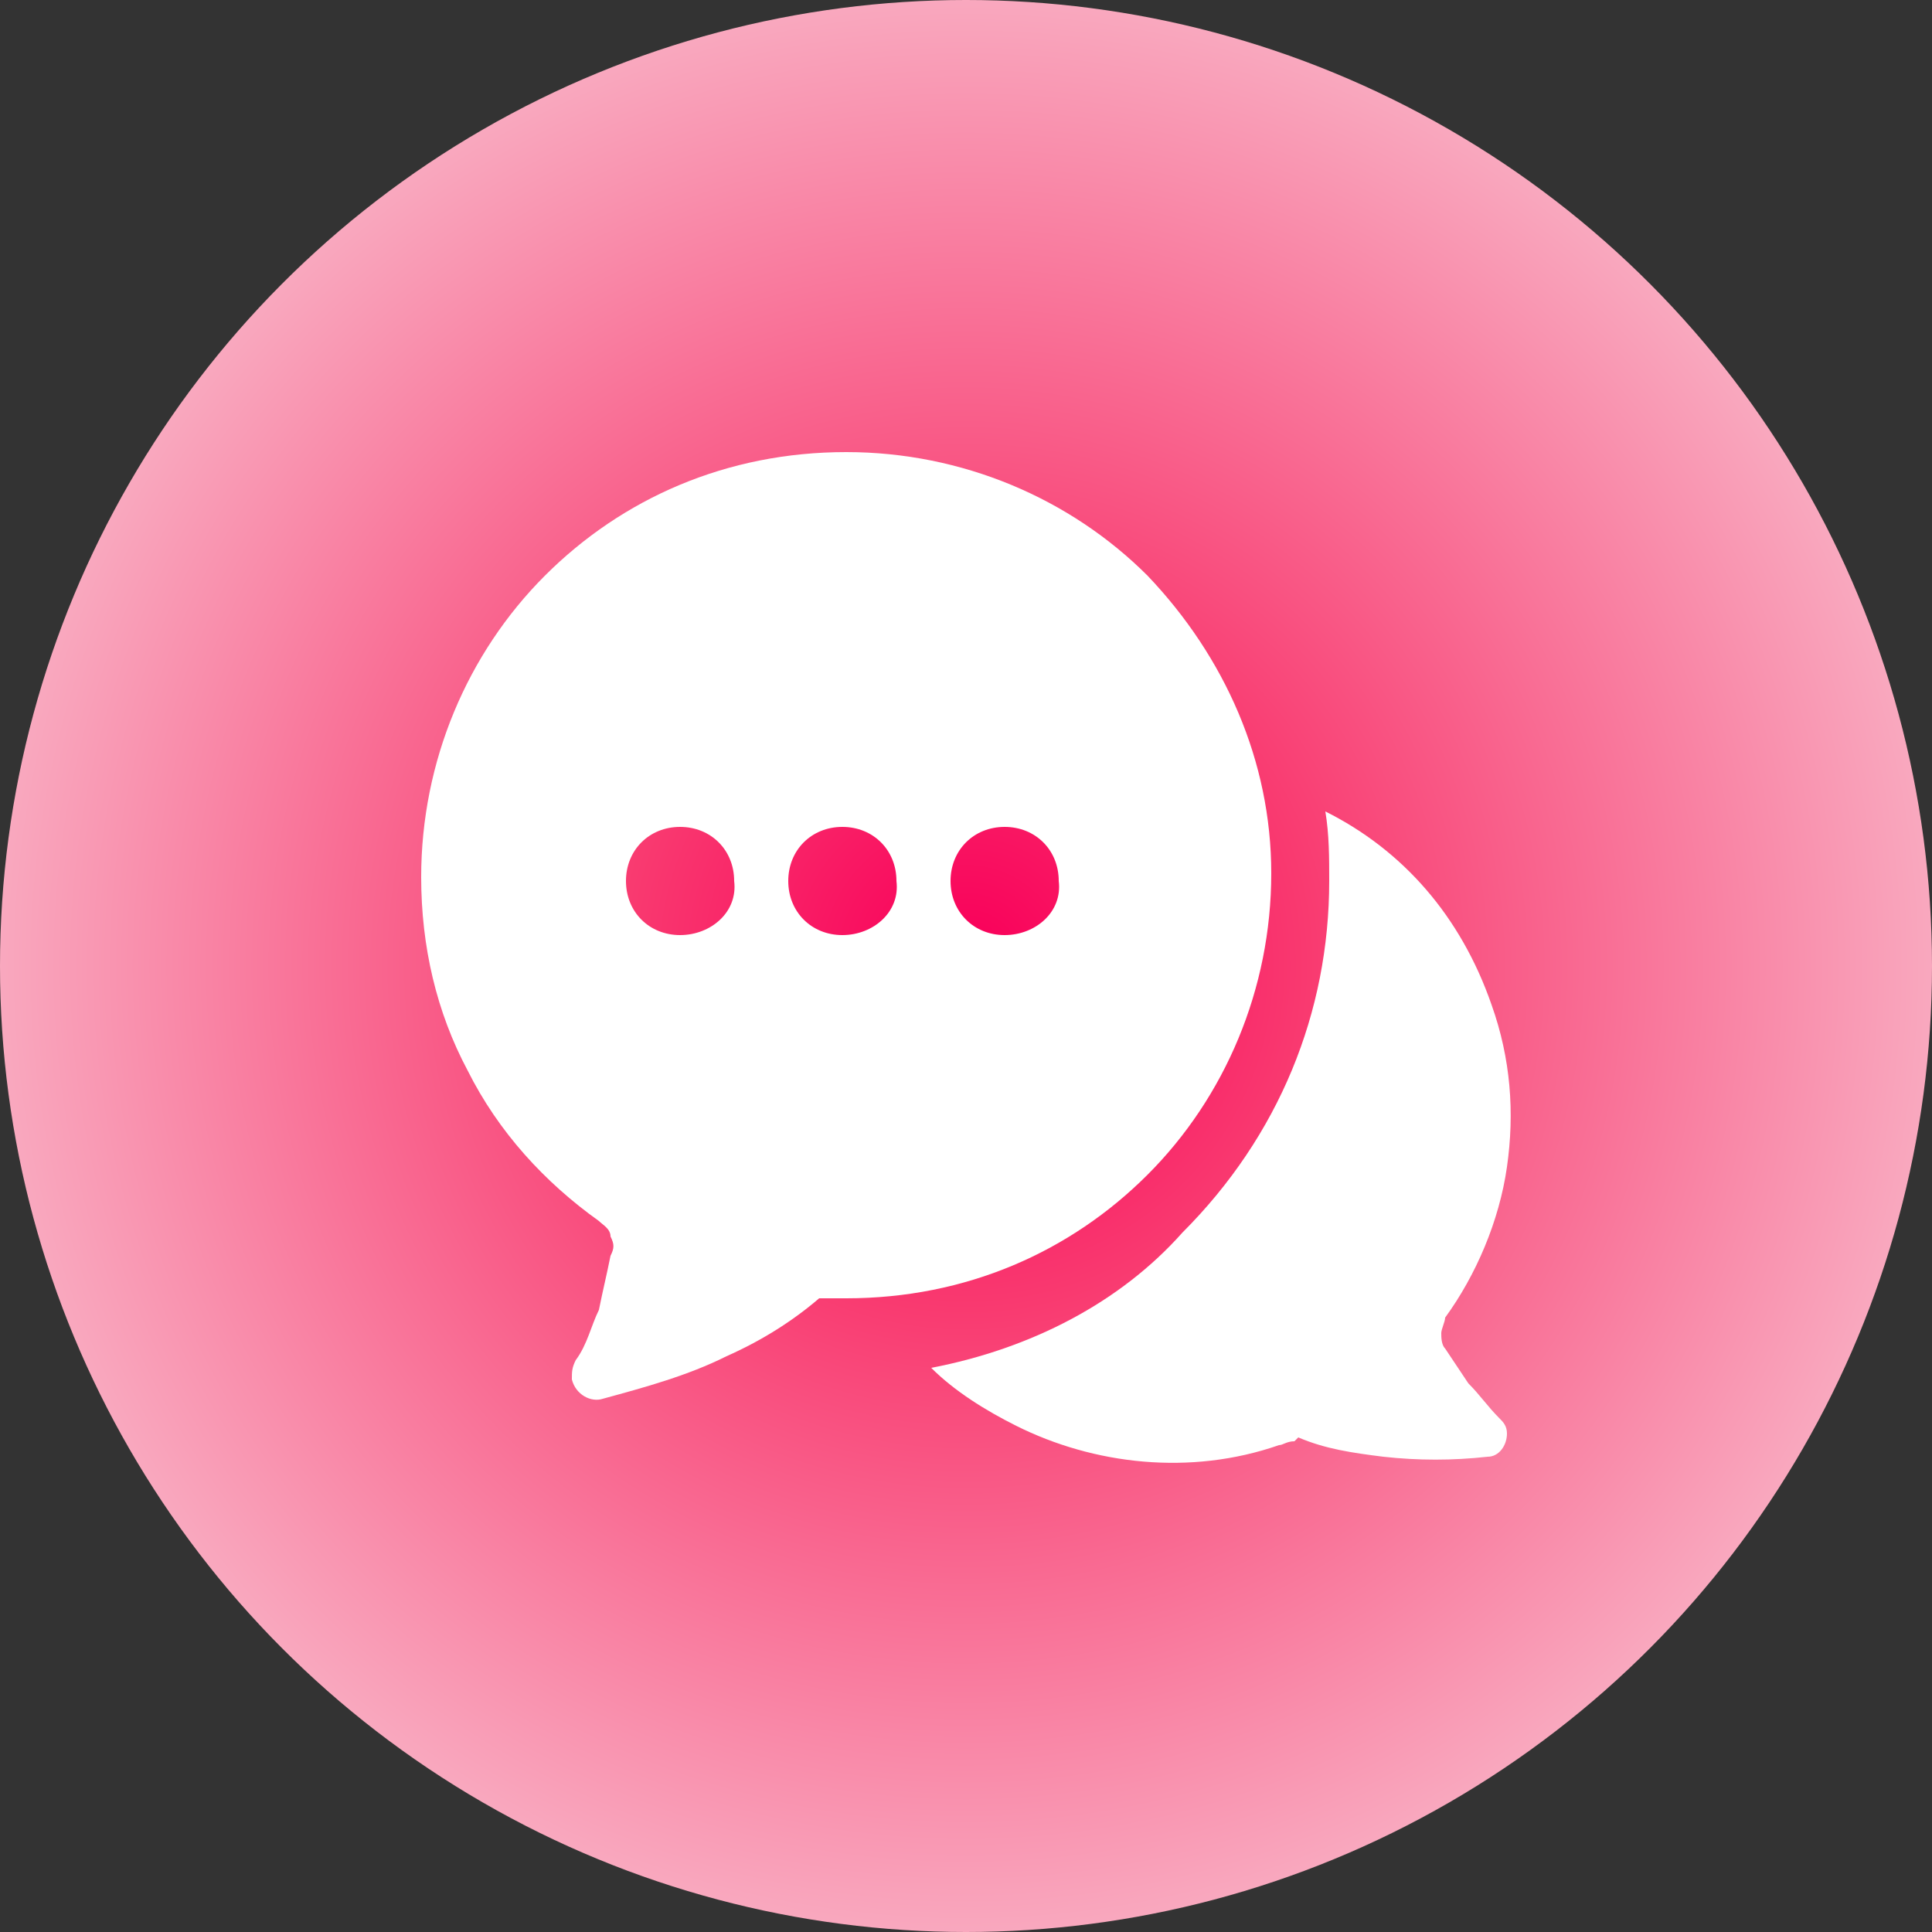 <?xml version="1.0" encoding="utf-8"?>
<!-- Generator: Adobe Illustrator 26.4.1, SVG Export Plug-In . SVG Version: 6.00 Build 0)  -->
<svg version="1.1" id="icons" xmlns="http://www.w3.org/2000/svg" xmlns:xlink="http://www.w3.org/1999/xlink" x="0px" y="0px"
	 viewBox="0 0 50 50" style="enable-background:new 0 0 50 50;" xml:space="preserve">
<rect x="0" y="0" width="50" height="50" fill="#333333" stroke="none"/>
<style type="text/css">
	.st0{fill:url(#SVGID_1_);}
	.st1{fill:url(#SVGID_00000146459774293300769590000012188346703752497292_);}
	.st2{fill:#FFFFFF;}
	.st3{fill:url(#SVGID_00000056387495020516064770000014729537165591053737_);}
	.st4{fill:url(#SVGID_00000016760466858375430310000005544550536918232738_);}
	.st5{fill:url(#SVGID_00000079468790850695332410000005663141572175083455_);}
	.st6{fill:url(#SVGID_00000011002622451783142210000017067810254510982328_);}
	.st7{fill-rule:evenodd;clip-rule:evenodd;fill:#FFFFFF;}
	.st8{fill:#E5F3FD;}
	.st9{fill:#54A4F3;}
	.st10{fill:#91CAF9;}
	.st11{fill:none;stroke:#91CAF9;stroke-width:2;stroke-linecap:round;stroke-linejoin:round;}
	.st12{fill:none;stroke:#E5F3FD;stroke-linecap:round;stroke-linejoin:round;}
	.st13{fill:#FFE9E9;}
	.st14{fill:#FDB4B4;}
	.st15{fill:none;stroke:#FDB4B4;stroke-width:2;stroke-linecap:round;stroke-linejoin:round;}
	.st16{fill:#FF9797;}
	.st17{fill:url(#SVGID_00000037667646159312369800000012662875140513492897_);}
	.st18{fill:url(#SVGID_00000082334645833432991750000000139600644018497208_);}
	.st19{fill-rule:evenodd;clip-rule:evenodd;fill:none;stroke:#FFFFFF;stroke-width:3;stroke-miterlimit:10;}
	.st20{fill-rule:evenodd;clip-rule:evenodd;fill:none;stroke:#FFFFFF;stroke-width:2.323;stroke-miterlimit:10;}
	.st21{fill:url(#SVGID_00000023268786661090254670000009979666384352283028_);}
	.st22{fill:url(#SVGID_00000071538683519824294440000014323249950203641218_);}
</style>
<radialGradient id="SVGID_1_" cx="25" cy="173" r="52.34" gradientTransform="matrix(1 0 0 1 0 -148)" gradientUnits="userSpaceOnUse">
	<stop  offset="9.999867e-03" style="stop-color:#F9005A"/>
	<stop  offset="0.17" style="stop-color:#F93A70"/>
	<stop  offset="0.52" style="stop-color:#F9B7C9"/>
</radialGradient>
<circle class="st0" cx="25" cy="25" r="25"/>
<g>
	<path class="st2" d="M29.7,14.9c-2-2-4.8-3.2-7.8-3.2c-3.1,0-5.8,1.2-7.8,3.2s-3.2,4.8-3.2,7.8c0,1.8,0.4,3.5,1.2,5
		c0.8,1.6,2,2.9,3.4,3.9c0.1,0.1,0.3,0.2,0.3,0.4c0.1,0.2,0.1,0.3,0,0.5c-0.1,0.5-0.2,0.9-0.3,1.4c-0.2,0.4-0.3,0.9-0.6,1.3
		c-0.1,0.2-0.1,0.3-0.1,0.5c0.1,0.4,0.5,0.6,0.8,0.5c1.1-0.3,2.2-0.6,3.2-1.1c0.9-0.4,1.7-0.9,2.4-1.5l0.2,0c0.2,0,0.4,0,0.5,0
		c3.1,0,5.8-1.2,7.8-3.2c2-2,3.2-4.8,3.2-7.8C32.9,19.7,31.7,17,29.7,14.9z M17.6,24.2c-0.8,0-1.4-0.6-1.4-1.4
		c0-0.8,0.6-1.4,1.4-1.4c0.8,0,1.4,0.6,1.4,1.4C19.1,23.6,18.4,24.2,17.6,24.2z M21.8,24.2c-0.8,0-1.4-0.6-1.4-1.4
		c0-0.8,0.6-1.4,1.4-1.4c0.8,0,1.4,0.6,1.4,1.4C23.3,23.6,22.6,24.2,21.8,24.2z M26,24.2c-0.8,0-1.4-0.6-1.4-1.4
		c0-0.8,0.6-1.4,1.4-1.4c0.8,0,1.4,0.6,1.4,1.4C27.5,23.6,26.8,24.2,26,24.2z"/>
	<path class="st2" d="M24.1,35.4c0.6,0.6,1.4,1.1,2.2,1.5c2,1,4.5,1.3,6.8,0.5c0.1,0,0.2-0.1,0.4-0.1l0.1-0.1
		c0.7,0.3,1.4,0.4,2.2,0.5c0.9,0.1,1.8,0.1,2.7,0c0.3,0,0.5-0.3,0.5-0.6c0-0.2-0.1-0.3-0.2-0.4c-0.3-0.3-0.5-0.6-0.8-0.9
		c-0.2-0.3-0.4-0.6-0.6-0.9c-0.1-0.1-0.1-0.3-0.1-0.4c0-0.1,0.1-0.3,0.1-0.4c0.8-1.1,1.4-2.5,1.6-3.9c0.2-1.4,0.1-2.8-0.4-4.2
		c-0.8-2.3-2.3-4-4.3-5c0.1,0.6,0.1,1.2,0.1,1.8c0,3.4-1.3,6.6-3.8,9.1C29,33.7,26.7,34.9,24.1,35.4L24.1,35.4z"/>
</g>
</svg>
